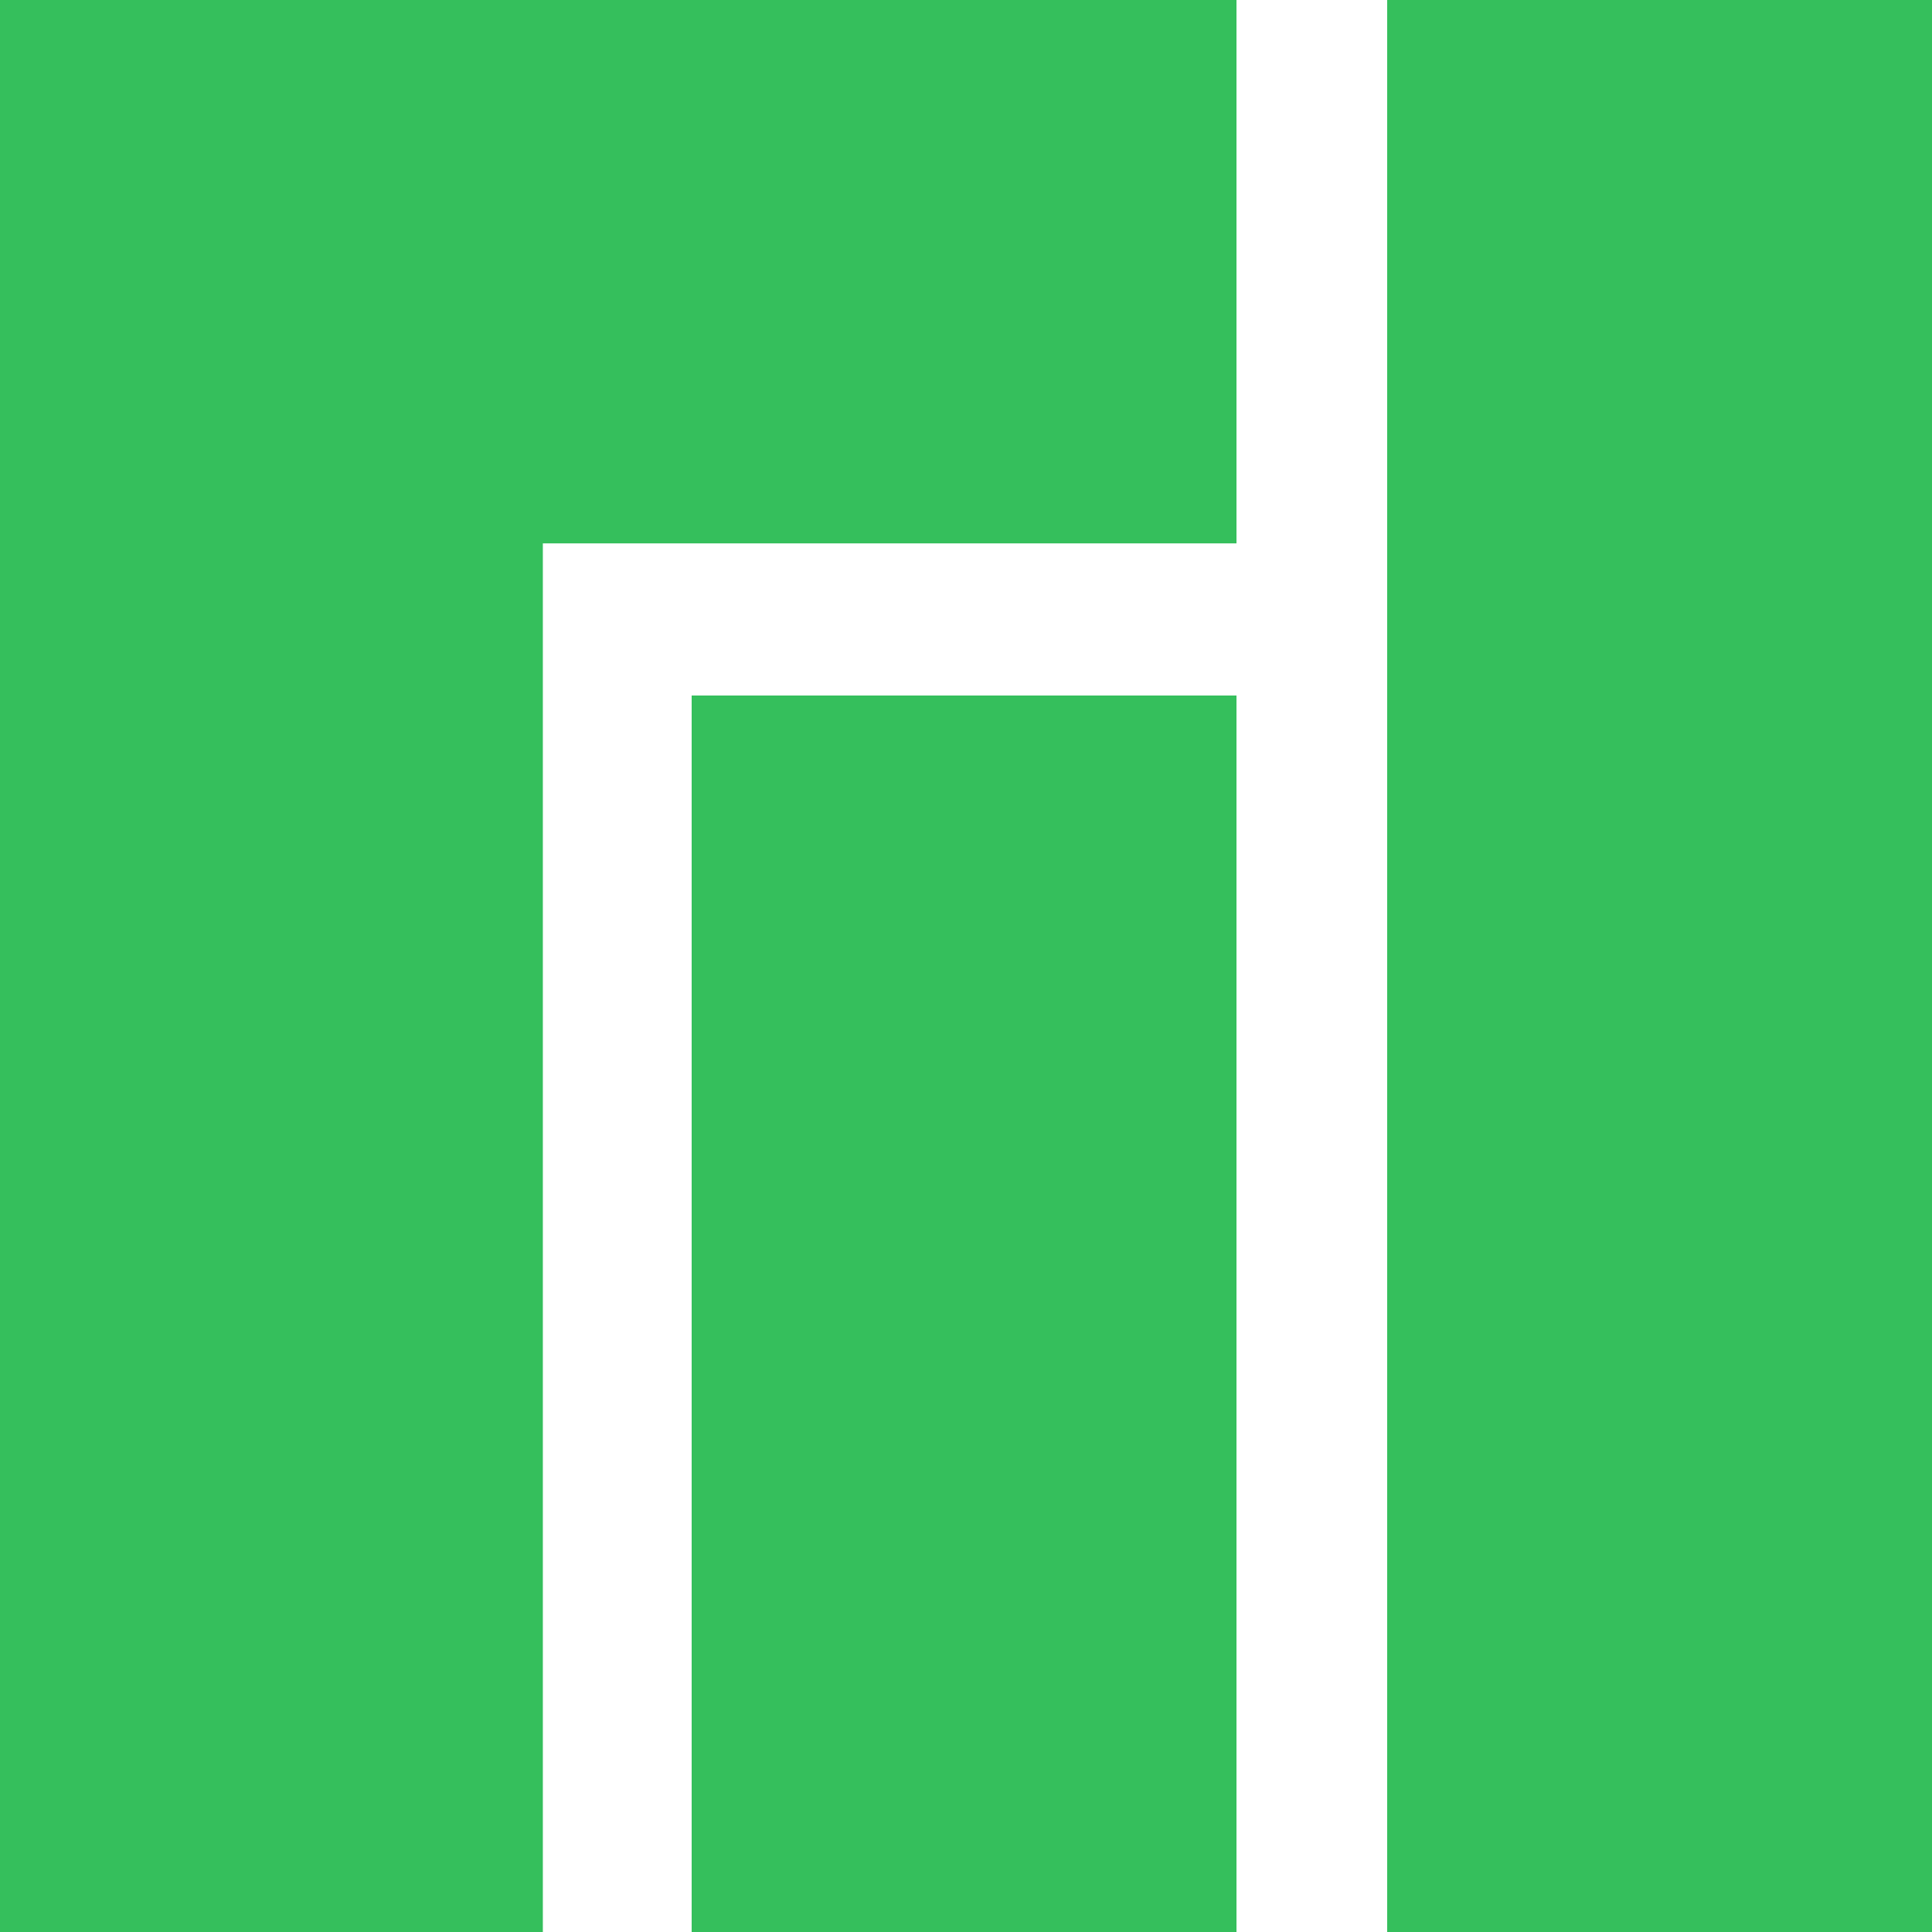 <svg xmlns="http://www.w3.org/2000/svg" width="500" height="500"><g fill="none" fill-rule="evenodd"><g fill="#35bf5c" fill-rule="nonzero"><path d="M0 0v500h140.488V140.625H320V0z"/><path d="M179 180v320h141V180zM359 0v500h141V0z"/></g></g></svg>